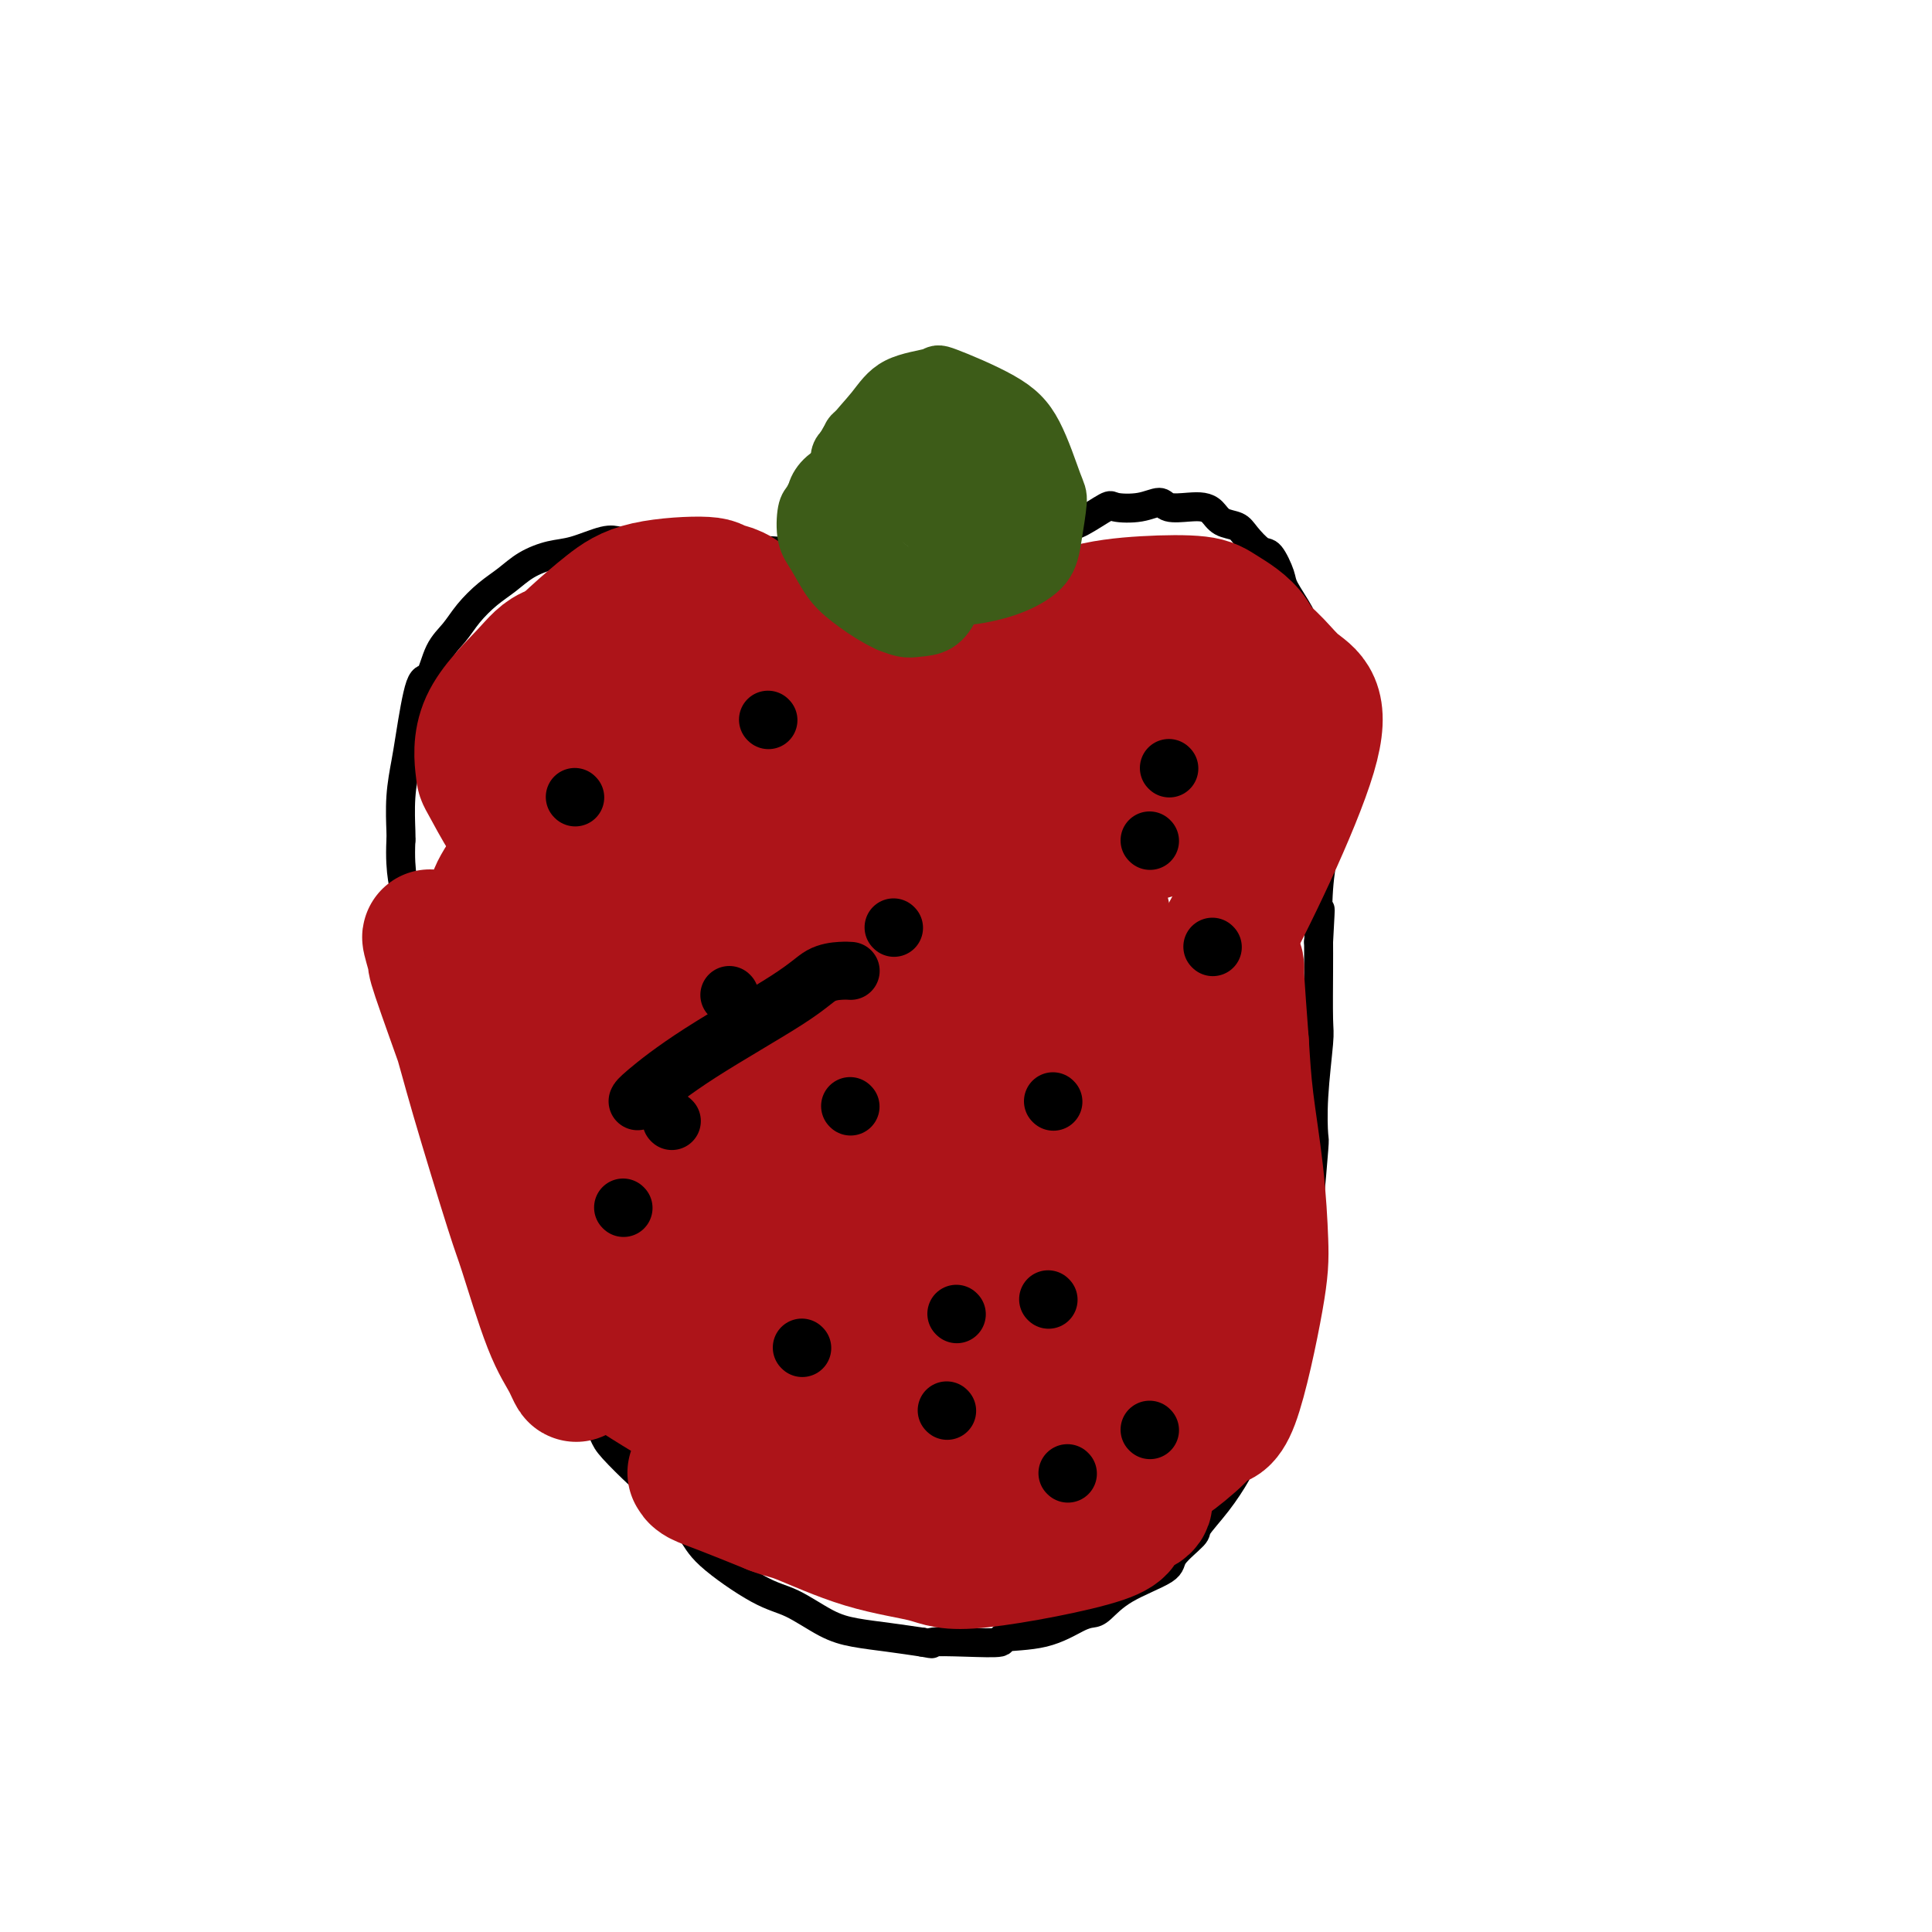 <svg viewBox='0 0 400 400' version='1.1' xmlns='http://www.w3.org/2000/svg' xmlns:xlink='http://www.w3.org/1999/xlink'><g fill='none' stroke='#000000' stroke-width='6' stroke-linecap='round' stroke-linejoin='round'><path d='M187,124c-0.239,-0.552 -0.477,-1.105 -2,-2c-1.523,-0.895 -4.330,-2.133 -7,-3c-2.670,-0.867 -5.202,-1.364 -7,-2c-1.798,-0.636 -2.860,-1.410 -5,-2c-2.140,-0.590 -5.356,-0.995 -7,-1c-1.644,-0.005 -1.714,0.391 -3,0c-1.286,-0.391 -3.786,-1.568 -6,-2c-2.214,-0.432 -4.141,-0.118 -6,0c-1.859,0.118 -3.652,0.038 -6,0c-2.348,-0.038 -5.253,-0.036 -7,0c-1.747,0.036 -2.336,0.106 -3,0c-0.664,-0.106 -1.401,-0.387 -3,0c-1.599,0.387 -4.058,1.443 -6,2c-1.942,0.557 -3.367,0.616 -5,1c-1.633,0.384 -3.476,1.092 -5,2c-1.524,0.908 -2.730,2.015 -4,3c-1.270,0.985 -2.605,1.849 -4,3c-1.395,1.151 -2.849,2.591 -4,4c-1.151,1.409 -2.000,2.789 -3,4c-1.000,1.211 -2.152,2.254 -3,4c-0.848,1.746 -1.394,4.197 -2,5c-0.606,0.803 -1.273,-0.041 -2,2c-0.727,2.041 -1.515,6.967 -2,10c-0.485,3.033 -0.666,4.174 -1,6c-0.334,1.826 -0.821,4.338 -1,7c-0.179,2.662 -0.051,5.475 0,7c0.051,1.525 0.026,1.763 0,2'/><path d='M83,174c-0.339,7.294 0.815,9.531 1,12c0.185,2.469 -0.597,5.172 0,8c0.597,2.828 2.575,5.780 3,7c0.425,1.220 -0.703,0.706 0,4c0.703,3.294 3.237,10.394 4,13c0.763,2.606 -0.245,0.718 1,5c1.245,4.282 4.744,14.735 6,19c1.256,4.265 0.271,2.344 1,4c0.729,1.656 3.172,6.890 4,9c0.828,2.110 0.040,1.097 1,3c0.960,1.903 3.669,6.723 5,10c1.331,3.277 1.283,5.012 2,7c0.717,1.988 2.198,4.229 3,5c0.802,0.771 0.926,0.073 2,2c1.074,1.927 3.100,6.481 4,8c0.900,1.519 0.676,0.005 1,0c0.324,-0.005 1.198,1.501 2,3c0.802,1.499 1.532,2.991 2,4c0.468,1.009 0.675,1.536 2,3c1.325,1.464 3.769,3.865 5,5c1.231,1.135 1.248,1.004 2,2c0.752,0.996 2.239,3.118 4,5c1.761,1.882 3.796,3.523 5,5c1.204,1.477 1.576,2.791 4,5c2.424,2.209 6.901,5.313 10,7c3.099,1.687 4.819,1.958 7,3c2.181,1.042 4.822,2.857 7,4c2.178,1.143 3.894,1.615 6,2c2.106,0.385 4.602,0.681 7,1c2.398,0.319 4.699,0.659 7,1'/><path d='M191,340c3.239,0.623 1.337,0.180 2,0c0.663,-0.180 3.893,-0.097 7,0c3.107,0.097 6.093,0.208 7,0c0.907,-0.208 -0.264,-0.736 1,-1c1.264,-0.264 4.963,-0.264 8,-1c3.037,-0.736 5.414,-2.206 7,-3c1.586,-0.794 2.383,-0.910 3,-1c0.617,-0.090 1.056,-0.154 2,-1c0.944,-0.846 2.393,-2.476 5,-4c2.607,-1.524 6.370,-2.944 8,-4c1.630,-1.056 1.126,-1.748 2,-3c0.874,-1.252 3.127,-3.064 4,-4c0.873,-0.936 0.365,-0.997 1,-2c0.635,-1.003 2.411,-2.947 4,-5c1.589,-2.053 2.990,-4.213 4,-6c1.010,-1.787 1.629,-3.200 3,-6c1.371,-2.800 3.495,-6.988 4,-9c0.505,-2.012 -0.608,-1.847 0,-4c0.608,-2.153 2.936,-6.624 4,-10c1.064,-3.376 0.863,-5.659 1,-7c0.137,-1.341 0.611,-1.741 1,-4c0.389,-2.259 0.692,-6.376 1,-9c0.308,-2.624 0.622,-3.753 1,-7c0.378,-3.247 0.819,-8.610 1,-11c0.181,-2.390 0.101,-1.808 0,-3c-0.101,-1.192 -0.223,-4.159 0,-8c0.223,-3.841 0.792,-8.555 1,-11c0.208,-2.445 0.056,-2.620 0,-5c-0.056,-2.380 -0.016,-6.966 0,-10c0.016,-3.034 0.008,-4.517 0,-6'/><path d='M273,195c0.635,-11.426 0.222,-4.992 0,-4c-0.222,0.992 -0.255,-3.457 0,-7c0.255,-3.543 0.796,-6.181 1,-8c0.204,-1.819 0.069,-2.820 0,-4c-0.069,-1.180 -0.074,-2.539 0,-6c0.074,-3.461 0.227,-9.023 0,-12c-0.227,-2.977 -0.835,-3.367 -1,-5c-0.165,-1.633 0.113,-4.507 0,-6c-0.113,-1.493 -0.615,-1.604 -1,-3c-0.385,-1.396 -0.651,-4.076 -1,-6c-0.349,-1.924 -0.779,-3.090 -1,-4c-0.221,-0.910 -0.232,-1.562 -1,-3c-0.768,-1.438 -2.293,-3.663 -3,-5c-0.707,-1.337 -0.597,-1.787 -1,-3c-0.403,-1.213 -1.319,-3.189 -2,-4c-0.681,-0.811 -1.127,-0.459 -2,-1c-0.873,-0.541 -2.173,-1.977 -3,-3c-0.827,-1.023 -1.182,-1.633 -2,-2c-0.818,-0.367 -2.100,-0.489 -3,-1c-0.900,-0.511 -1.419,-1.410 -2,-2c-0.581,-0.590 -1.224,-0.873 -2,-1c-0.776,-0.127 -1.686,-0.100 -3,0c-1.314,0.100 -3.031,0.273 -4,0c-0.969,-0.273 -1.190,-0.991 -2,-1c-0.810,-0.009 -2.209,0.691 -4,1c-1.791,0.309 -3.975,0.227 -5,0c-1.025,-0.227 -0.891,-0.600 -2,0c-1.109,0.600 -3.460,2.171 -5,3c-1.540,0.829 -2.270,0.914 -3,1'/><path d='M221,109c-4.564,0.733 -3.475,0.565 -4,1c-0.525,0.435 -2.666,1.472 -4,2c-1.334,0.528 -1.863,0.547 -3,1c-1.137,0.453 -2.884,1.339 -4,2c-1.116,0.661 -1.602,1.098 -3,2c-1.398,0.902 -3.709,2.270 -5,3c-1.291,0.730 -1.562,0.823 -2,1c-0.438,0.177 -1.044,0.439 -2,1c-0.956,0.561 -2.264,1.422 -3,2c-0.736,0.578 -0.902,0.873 -2,2c-1.098,1.127 -3.129,3.086 -4,4c-0.871,0.914 -0.581,0.785 -1,1c-0.419,0.215 -1.548,0.776 -2,1c-0.452,0.224 -0.226,0.112 0,0'/></g>
<g fill='none' stroke='#AD1419' stroke-width='28' stroke-linecap='round' stroke-linejoin='round'><path d='M148,237c-0.108,-0.086 -0.216,-0.172 0,-1c0.216,-0.828 0.757,-2.396 2,-4c1.243,-1.604 3.190,-3.242 4,-4c0.810,-0.758 0.485,-0.636 1,-1c0.515,-0.364 1.870,-1.214 3,-2c1.130,-0.786 2.036,-1.508 3,-2c0.964,-0.492 1.986,-0.755 3,-1c1.014,-0.245 2.019,-0.473 3,-1c0.981,-0.527 1.939,-1.353 3,-2c1.061,-0.647 2.224,-1.117 3,-1c0.776,0.117 1.165,0.819 2,1c0.835,0.181 2.115,-0.159 3,0c0.885,0.159 1.373,0.815 2,1c0.627,0.185 1.393,-0.103 2,0c0.607,0.103 1.056,0.595 2,1c0.944,0.405 2.384,0.722 3,1c0.616,0.278 0.406,0.515 1,1c0.594,0.485 1.990,1.217 3,2c1.010,0.783 1.633,1.617 2,2c0.367,0.383 0.476,0.314 1,1c0.524,0.686 1.462,2.127 2,3c0.538,0.873 0.677,1.178 1,2c0.323,0.822 0.830,2.163 1,3c0.170,0.837 0.004,1.172 0,2c-0.004,0.828 0.154,2.150 0,3c-0.154,0.850 -0.618,1.229 -1,2c-0.382,0.771 -0.680,1.935 -1,3c-0.320,1.065 -0.660,2.033 -1,3'/><path d='M195,249c-0.823,1.807 -1.380,2.323 -2,3c-0.620,0.677 -1.303,1.513 -2,2c-0.697,0.487 -1.407,0.623 -2,1c-0.593,0.377 -1.068,0.993 -3,1c-1.932,0.007 -5.323,-0.596 -7,-1c-1.677,-0.404 -1.642,-0.609 -3,-1c-1.358,-0.391 -4.108,-0.967 -7,-3c-2.892,-2.033 -5.924,-5.522 -8,-8c-2.076,-2.478 -3.196,-3.946 -4,-5c-0.804,-1.054 -1.291,-1.695 -2,-3c-0.709,-1.305 -1.639,-3.272 -2,-6c-0.361,-2.728 -0.151,-6.215 0,-8c0.151,-1.785 0.244,-1.869 1,-3c0.756,-1.131 2.175,-3.309 4,-5c1.825,-1.691 4.057,-2.894 6,-4c1.943,-1.106 3.596,-2.115 6,-3c2.404,-0.885 5.559,-1.647 7,-2c1.441,-0.353 1.169,-0.298 4,0c2.831,0.298 8.765,0.837 12,1c3.235,0.163 3.771,-0.051 5,1c1.229,1.051 3.151,3.367 5,5c1.849,1.633 3.625,2.582 5,5c1.375,2.418 2.348,6.303 3,10c0.652,3.697 0.984,7.204 1,10c0.016,2.796 -0.283,4.879 -1,7c-0.717,2.121 -1.852,4.280 -3,6c-1.148,1.720 -2.309,3.002 -4,4c-1.691,0.998 -3.912,1.714 -6,2c-2.088,0.286 -4.044,0.143 -6,0'/><path d='M192,255c-1.900,0.412 -0.650,0.443 -4,-1c-3.350,-1.443 -11.299,-4.361 -16,-7c-4.701,-2.639 -6.155,-5.001 -9,-8c-2.845,-2.999 -7.080,-6.636 -9,-8c-1.920,-1.364 -1.524,-0.455 -3,-5c-1.476,-4.545 -4.825,-14.542 -6,-19c-1.175,-4.458 -0.178,-3.376 1,-5c1.178,-1.624 2.536,-5.955 3,-8c0.464,-2.045 0.032,-1.806 2,-4c1.968,-2.194 6.335,-6.822 10,-9c3.665,-2.178 6.628,-1.905 8,-2c1.372,-0.095 1.151,-0.559 4,0c2.849,0.559 8.766,2.141 13,5c4.234,2.859 6.786,6.996 8,9c1.214,2.004 1.091,1.877 2,4c0.909,2.123 2.850,6.496 3,11c0.150,4.504 -1.489,9.137 -2,11c-0.511,1.863 0.107,0.954 -2,3c-2.107,2.046 -6.940,7.047 -9,9c-2.060,1.953 -1.346,0.859 -5,1c-3.654,0.141 -11.676,1.516 -15,2c-3.324,0.484 -1.949,0.077 -5,-1c-3.051,-1.077 -10.526,-2.823 -15,-5c-4.474,-2.177 -5.946,-4.785 -7,-6c-1.054,-1.215 -1.691,-1.036 -3,-4c-1.309,-2.964 -3.290,-9.070 -4,-12c-0.710,-2.930 -0.149,-2.682 0,-4c0.149,-1.318 -0.114,-4.201 2,-9c2.114,-4.799 6.604,-11.514 9,-15c2.396,-3.486 2.698,-3.743 3,-4'/><path d='M146,174c3.808,-4.496 7.328,-6.237 11,-7c3.672,-0.763 7.495,-0.548 9,-1c1.505,-0.452 0.691,-1.572 3,-1c2.309,0.572 7.742,2.835 10,4c2.258,1.165 1.342,1.232 2,2c0.658,0.768 2.892,2.238 4,6c1.108,3.762 1.090,9.817 1,13c-0.090,3.183 -0.253,3.494 -1,4c-0.747,0.506 -2.077,1.206 -4,3c-1.923,1.794 -4.438,4.682 -7,7c-2.562,2.318 -5.170,4.065 -10,5c-4.830,0.935 -11.882,1.058 -15,1c-3.118,-0.058 -2.301,-0.295 -4,-1c-1.699,-0.705 -5.913,-1.876 -9,-3c-3.087,-1.124 -5.048,-2.201 -8,-5c-2.952,-2.799 -6.895,-7.320 -9,-9c-2.105,-1.680 -2.370,-0.520 -3,-3c-0.630,-2.480 -1.624,-8.602 -2,-12c-0.376,-3.398 -0.134,-4.072 0,-5c0.134,-0.928 0.159,-2.109 1,-5c0.841,-2.891 2.498,-7.493 4,-10c1.502,-2.507 2.850,-2.919 4,-4c1.150,-1.081 2.101,-2.831 4,-4c1.899,-1.169 4.744,-1.756 6,-2c1.256,-0.244 0.923,-0.146 3,0c2.077,0.146 6.565,0.340 10,2c3.435,1.660 5.818,4.785 7,6c1.182,1.215 1.164,0.519 2,3c0.836,2.481 2.524,8.137 3,11c0.476,2.863 -0.262,2.931 -1,3'/><path d='M157,172c-0.191,3.580 -1.669,5.531 -4,7c-2.331,1.469 -5.515,2.455 -7,3c-1.485,0.545 -1.270,0.647 -4,1c-2.730,0.353 -8.406,0.957 -12,1c-3.594,0.043 -5.105,-0.476 -8,-2c-2.895,-1.524 -7.172,-4.054 -9,-5c-1.828,-0.946 -1.205,-0.310 -2,-1c-0.795,-0.690 -3.007,-2.707 -4,-5c-0.993,-2.293 -0.768,-4.862 -1,-6c-0.232,-1.138 -0.921,-0.844 -1,-3c-0.079,-2.156 0.452,-6.761 1,-9c0.548,-2.239 1.114,-2.113 2,-4c0.886,-1.887 2.091,-5.789 4,-9c1.909,-3.211 4.522,-5.732 7,-8c2.478,-2.268 4.822,-4.281 7,-6c2.178,-1.719 4.191,-3.142 8,-4c3.809,-0.858 9.413,-1.152 12,-1c2.587,0.152 2.158,0.748 3,1c0.842,0.252 2.954,0.159 6,3c3.046,2.841 7.025,8.614 9,11c1.975,2.386 1.945,1.384 2,4c0.055,2.616 0.194,8.850 0,13c-0.194,4.150 -0.722,6.217 -2,9c-1.278,2.783 -3.307,6.284 -5,8c-1.693,1.716 -3.051,1.649 -5,3c-1.949,1.351 -4.489,4.122 -8,6c-3.511,1.878 -7.993,2.864 -12,3c-4.007,0.136 -7.540,-0.579 -10,-1c-2.460,-0.421 -3.846,-0.549 -5,-1c-1.154,-0.451 -2.077,-1.226 -3,-2'/><path d='M116,178c-4.476,-1.904 -6.667,-4.665 -8,-6c-1.333,-1.335 -1.809,-1.245 -3,-3c-1.191,-1.755 -3.096,-5.357 -4,-7c-0.904,-1.643 -0.806,-1.329 -1,-3c-0.194,-1.671 -0.681,-5.326 1,-9c1.681,-3.674 5.528,-7.365 8,-10c2.472,-2.635 3.568,-4.213 6,-5c2.432,-0.787 6.201,-0.781 8,-1c1.799,-0.219 1.629,-0.661 3,-1c1.371,-0.339 4.284,-0.573 9,2c4.716,2.573 11.234,7.952 15,12c3.766,4.048 4.780,6.763 6,10c1.220,3.237 2.645,6.995 3,9c0.355,2.005 -0.360,2.255 -1,4c-0.640,1.745 -1.203,4.984 -3,7c-1.797,2.016 -4.827,2.809 -6,3c-1.173,0.191 -0.489,-0.219 -3,0c-2.511,0.219 -8.216,1.066 -11,1c-2.784,-0.066 -2.646,-1.047 -4,-2c-1.354,-0.953 -4.200,-1.878 -7,-4c-2.800,-2.122 -5.555,-5.442 -7,-7c-1.445,-1.558 -1.582,-1.355 -1,-3c0.582,-1.645 1.881,-5.138 3,-7c1.119,-1.862 2.058,-2.094 4,-4c1.942,-1.906 4.888,-5.486 12,-8c7.112,-2.514 18.391,-3.963 23,-5c4.609,-1.037 2.549,-1.664 8,0c5.451,1.664 18.415,5.618 25,8c6.585,2.382 6.793,3.191 7,4'/><path d='M198,153c9.102,5.876 15.859,14.565 20,20c4.141,5.435 5.668,7.616 7,10c1.332,2.384 2.469,4.970 3,6c0.531,1.030 0.455,0.503 -1,-1c-1.455,-1.503 -4.290,-3.982 -7,-7c-2.710,-3.018 -5.296,-6.574 -7,-9c-1.704,-2.426 -2.527,-3.722 -3,-6c-0.473,-2.278 -0.595,-5.538 -1,-7c-0.405,-1.462 -1.093,-1.126 2,-5c3.093,-3.874 9.966,-11.957 14,-15c4.034,-3.043 5.229,-1.046 6,0c0.771,1.046 1.119,1.141 2,2c0.881,0.859 2.294,2.482 3,4c0.706,1.518 0.706,2.930 0,5c-0.706,2.070 -2.117,4.798 -4,7c-1.883,2.202 -4.239,3.879 -7,5c-2.761,1.121 -5.928,1.686 -9,2c-3.072,0.314 -6.050,0.376 -8,0c-1.950,-0.376 -2.872,-1.191 -4,-2c-1.128,-0.809 -2.463,-1.613 -3,-3c-0.537,-1.387 -0.275,-3.358 0,-5c0.275,-1.642 0.563,-2.957 2,-5c1.437,-2.043 4.024,-4.816 7,-7c2.976,-2.184 6.340,-3.780 10,-5c3.660,-1.220 7.617,-2.063 11,-2c3.383,0.063 6.191,1.031 9,2'/><path d='M240,137c4.566,0.949 5.979,3.322 8,6c2.021,2.678 4.648,5.662 5,9c0.352,3.338 -1.571,7.030 -2,10c-0.429,2.970 0.634,5.217 -6,8c-6.634,2.783 -20.967,6.102 -27,7c-6.033,0.898 -3.766,-0.626 -5,-2c-1.234,-1.374 -5.970,-2.597 -9,-4c-3.030,-1.403 -4.353,-2.985 -6,-5c-1.647,-2.015 -3.619,-4.462 -4,-7c-0.381,-2.538 0.829,-5.167 2,-8c1.171,-2.833 2.302,-5.871 5,-9c2.698,-3.129 6.963,-6.351 11,-9c4.037,-2.649 7.844,-4.726 12,-6c4.156,-1.274 8.659,-1.746 13,-2c4.341,-0.254 8.520,-0.290 11,0c2.480,0.290 3.262,0.905 5,2c1.738,1.095 4.431,2.670 6,5c1.569,2.330 2.015,5.414 2,8c-0.015,2.586 -0.490,4.673 -3,8c-2.510,3.327 -7.054,7.894 -12,11c-4.946,3.106 -10.293,4.750 -15,6c-4.707,1.250 -8.772,2.107 -13,2c-4.228,-0.107 -8.617,-1.176 -12,-2c-3.383,-0.824 -5.758,-1.401 -8,-3c-2.242,-1.599 -4.349,-4.218 -5,-7c-0.651,-2.782 0.155,-5.725 1,-8c0.845,-2.275 1.727,-3.882 4,-6c2.273,-2.118 5.935,-4.748 10,-7c4.065,-2.252 8.532,-4.126 13,-6'/><path d='M221,128c6.396,-2.385 10.887,-1.848 13,-2c2.113,-0.152 1.848,-0.992 6,0c4.152,0.992 12.719,3.817 18,7c5.281,3.183 7.275,6.724 10,9c2.725,2.276 6.181,3.288 3,14c-3.181,10.712 -12.998,31.122 -18,40c-5.002,8.878 -5.190,6.222 -9,8c-3.810,1.778 -11.241,7.991 -18,12c-6.759,4.009 -12.846,5.816 -18,7c-5.154,1.184 -9.376,1.745 -12,2c-2.624,0.255 -3.651,0.204 -6,-1c-2.349,-1.204 -6.019,-3.559 -7,-6c-0.981,-2.441 0.729,-4.966 1,-6c0.271,-1.034 -0.896,-0.578 1,-2c1.896,-1.422 6.856,-4.724 11,-7c4.144,-2.276 7.472,-3.528 11,-4c3.528,-0.472 7.256,-0.165 11,0c3.744,0.165 7.505,0.186 11,2c3.495,1.814 6.723,5.419 9,9c2.277,3.581 3.603,7.137 4,11c0.397,3.863 -0.134,8.034 0,10c0.134,1.966 0.932,1.726 -2,4c-2.932,2.274 -9.593,7.062 -13,9c-3.407,1.938 -3.558,1.027 -6,1c-2.442,-0.027 -7.174,0.830 -12,0c-4.826,-0.830 -9.747,-3.346 -13,-5c-3.253,-1.654 -4.837,-2.445 -6,-4c-1.163,-1.555 -1.904,-3.873 -2,-5c-0.096,-1.127 0.452,-1.064 1,-1'/><path d='M189,230c0.582,-1.956 2.537,-3.845 5,-5c2.463,-1.155 5.435,-1.574 8,-2c2.565,-0.426 4.723,-0.858 8,0c3.277,0.858 7.673,3.005 11,5c3.327,1.995 5.586,3.837 7,9c1.414,5.163 1.983,13.646 1,18c-0.983,4.354 -3.518,4.580 -6,5c-2.482,0.420 -4.911,1.034 -8,1c-3.089,-0.034 -6.838,-0.716 -9,-1c-2.162,-0.284 -2.736,-0.169 -5,-1c-2.264,-0.831 -6.219,-2.608 -9,-4c-2.781,-1.392 -4.389,-2.400 -6,-5c-1.611,-2.600 -3.224,-6.794 -3,-10c0.224,-3.206 2.285,-5.425 3,-7c0.715,-1.575 0.084,-2.505 4,-5c3.916,-2.495 12.379,-6.556 19,-8c6.621,-1.444 11.400,-0.270 14,0c2.600,0.270 3.021,-0.362 6,1c2.979,1.362 8.516,4.720 12,8c3.484,3.280 4.915,6.484 6,12c1.085,5.516 1.825,13.343 1,18c-0.825,4.657 -3.214,6.142 -6,8c-2.786,1.858 -5.968,4.088 -8,5c-2.032,0.912 -2.912,0.507 -5,1c-2.088,0.493 -5.383,1.883 -9,2c-3.617,0.117 -7.557,-1.041 -10,-4c-2.443,-2.959 -3.388,-7.720 -4,-10c-0.612,-2.280 -0.889,-2.080 0,-6c0.889,-3.920 2.945,-11.960 5,-20'/><path d='M211,235c1.637,-4.631 3.229,-6.207 5,-8c1.771,-1.793 3.722,-3.801 6,-4c2.278,-0.199 4.882,1.411 7,1c2.118,-0.411 3.750,-2.844 5,5c1.250,7.844 2.120,25.964 2,34c-0.120,8.036 -1.229,5.988 -3,8c-1.771,2.012 -4.204,8.086 -7,12c-2.796,3.914 -5.955,5.669 -9,7c-3.045,1.331 -5.978,2.238 -9,2c-3.022,-0.238 -6.134,-1.620 -8,-3c-1.866,-1.380 -2.484,-2.757 -3,-5c-0.516,-2.243 -0.928,-5.354 -1,-9c-0.072,-3.646 0.197,-7.829 1,-12c0.803,-4.171 2.139,-8.329 4,-12c1.861,-3.671 4.246,-6.856 7,-10c2.754,-3.144 5.879,-6.249 9,-8c3.121,-1.751 6.240,-2.149 9,-3c2.760,-0.851 5.160,-2.155 8,-2c2.840,0.155 6.119,1.771 8,3c1.881,1.229 2.365,2.073 3,4c0.635,1.927 1.420,4.936 2,8c0.580,3.064 0.953,6.182 1,10c0.047,3.818 -0.232,8.335 -1,13c-0.768,4.665 -2.024,9.478 -3,14c-0.976,4.522 -1.670,8.753 -3,12c-1.330,3.247 -3.295,5.509 -5,8c-1.705,2.491 -3.151,5.209 -5,7c-1.849,1.791 -4.100,2.655 -6,3c-1.900,0.345 -3.450,0.173 -5,0'/><path d='M220,310c-2.077,0.540 -1.770,0.391 -2,0c-0.230,-0.391 -0.996,-1.026 -2,-2c-1.004,-0.974 -2.246,-2.289 -3,-4c-0.754,-1.711 -1.022,-3.817 -1,-7c0.022,-3.183 0.332,-7.441 3,-14c2.668,-6.559 7.695,-15.417 11,-20c3.305,-4.583 4.890,-4.890 6,-5c1.110,-0.110 1.747,-0.022 3,0c1.253,0.022 3.123,-0.023 5,1c1.877,1.023 3.762,3.113 5,6c1.238,2.887 1.829,6.570 2,8c0.171,1.430 -0.077,0.605 0,3c0.077,2.395 0.478,8.010 -1,12c-1.478,3.990 -4.836,6.357 -8,9c-3.164,2.643 -6.135,5.564 -10,8c-3.865,2.436 -8.626,4.389 -11,5c-2.374,0.611 -2.363,-0.120 -6,0c-3.637,0.120 -10.922,1.089 -15,1c-4.078,-0.089 -4.950,-1.237 -6,-2c-1.050,-0.763 -2.278,-1.140 -4,-2c-1.722,-0.860 -3.939,-2.202 -6,-5c-2.061,-2.798 -3.968,-7.050 -5,-10c-1.032,-2.950 -1.190,-4.597 -1,-6c0.190,-1.403 0.727,-2.560 2,-4c1.273,-1.440 3.283,-3.162 4,-4c0.717,-0.838 0.141,-0.792 2,-1c1.859,-0.208 6.154,-0.671 10,1c3.846,1.671 7.242,5.478 9,8c1.758,2.522 1.879,3.761 2,5'/><path d='M203,291c2.961,4.978 4.863,10.924 5,15c0.137,4.076 -1.490,6.283 -3,8c-1.510,1.717 -2.903,2.944 -6,3c-3.097,0.056 -7.898,-1.060 -8,0c-0.102,1.060 4.497,4.296 -7,-2c-11.497,-6.296 -39.089,-22.123 -50,-29c-10.911,-6.877 -5.142,-4.804 -5,-7c0.142,-2.196 -5.345,-8.661 -8,-14c-2.655,-5.339 -2.480,-9.551 -2,-14c0.480,-4.449 1.264,-9.133 2,-12c0.736,-2.867 1.422,-3.915 3,-6c1.578,-2.085 4.046,-5.205 7,-7c2.954,-1.795 6.393,-2.264 10,-3c3.607,-0.736 7.382,-1.740 11,-2c3.618,-0.260 7.078,0.224 11,2c3.922,1.776 8.305,4.843 12,8c3.695,3.157 6.703,6.405 9,10c2.297,3.595 3.883,7.539 5,11c1.117,3.461 1.766,6.441 1,9c-0.766,2.559 -2.949,4.697 -4,6c-1.051,1.303 -0.972,1.771 -2,2c-1.028,0.229 -3.162,0.221 -6,0c-2.838,-0.221 -6.379,-0.654 -11,-2c-4.621,-1.346 -10.322,-3.605 -15,-7c-4.678,-3.395 -8.334,-7.926 -11,-12c-2.666,-4.074 -4.344,-7.690 -6,-12c-1.656,-4.310 -3.292,-9.314 -4,-13c-0.708,-3.686 -0.488,-6.053 0,-8c0.488,-1.947 1.244,-3.473 2,-5'/><path d='M133,210c1.192,-2.460 3.173,-2.109 4,-2c0.827,0.109 0.502,-0.025 2,1c1.498,1.025 4.821,3.208 8,5c3.179,1.792 6.213,3.193 12,18c5.787,14.807 14.325,43.020 18,55c3.675,11.980 2.485,7.726 2,8c-0.485,0.274 -0.265,5.077 0,8c0.265,2.923 0.574,3.967 0,4c-0.574,0.033 -2.032,-0.944 -5,-4c-2.968,-3.056 -7.447,-8.190 -10,-11c-2.553,-2.810 -3.180,-3.297 -6,-7c-2.820,-3.703 -7.834,-10.623 -13,-20c-5.166,-9.377 -10.484,-21.213 -14,-29c-3.516,-7.787 -5.228,-11.525 -7,-16c-1.772,-4.475 -3.603,-9.685 -5,-13c-1.397,-3.315 -2.359,-4.734 -3,-6c-0.641,-1.266 -0.959,-2.379 -1,-2c-0.041,0.379 0.197,2.250 1,6c0.803,3.750 2.170,9.379 3,13c0.830,3.621 1.121,5.236 3,10c1.879,4.764 5.345,12.679 9,22c3.655,9.321 7.499,20.047 9,25c1.501,4.953 0.660,4.132 1,5c0.340,0.868 1.861,3.426 3,5c1.139,1.574 1.897,2.164 2,2c0.103,-0.164 -0.448,-1.082 -1,-2'/><path d='M145,285c2.933,8.036 -1.234,-0.376 -4,-7c-2.766,-6.624 -4.131,-11.462 -6,-18c-1.869,-6.538 -4.241,-14.776 -6,-21c-1.759,-6.224 -2.905,-10.435 -6,-21c-3.095,-10.565 -8.141,-27.483 -10,-34c-1.859,-6.517 -0.533,-2.631 0,0c0.533,2.631 0.273,4.009 0,4c-0.273,-0.009 -0.558,-1.405 0,3c0.558,4.405 1.958,14.611 3,22c1.042,7.389 1.725,11.961 3,18c1.275,6.039 3.143,13.545 4,18c0.857,4.455 0.704,5.860 1,7c0.296,1.140 1.042,2.014 1,2c-0.042,-0.014 -0.870,-0.918 -1,-1c-0.130,-0.082 0.439,0.658 0,-4c-0.439,-4.658 -1.886,-14.715 -3,-20c-1.114,-5.285 -1.895,-5.799 -2,-9c-0.105,-3.201 0.466,-9.090 0,-16c-0.466,-6.910 -1.970,-14.842 -3,-19c-1.030,-4.158 -1.585,-4.543 -2,-6c-0.415,-1.457 -0.690,-3.988 -1,-4c-0.310,-0.012 -0.655,2.494 -1,5'/><path d='M112,184c-0.599,2.443 -1.595,6.049 -2,10c-0.405,3.951 -0.218,8.245 0,15c0.218,6.755 0.469,15.969 1,24c0.531,8.031 1.344,14.877 3,24c1.656,9.123 4.155,20.523 5,25c0.845,4.477 0.035,2.032 -1,0c-1.035,-2.032 -2.296,-3.652 -4,-8c-1.704,-4.348 -3.851,-11.423 -5,-15c-1.149,-3.577 -1.300,-3.657 -3,-9c-1.700,-5.343 -4.947,-15.948 -7,-23c-2.053,-7.052 -2.910,-10.550 -4,-14c-1.090,-3.450 -2.413,-6.851 -3,-9c-0.587,-2.149 -0.439,-3.046 -1,-5c-0.561,-1.954 -1.831,-4.965 -2,-5c-0.169,-0.035 0.765,2.908 1,4c0.235,1.092 -0.227,0.335 1,4c1.227,3.665 4.145,11.753 6,17c1.855,5.247 2.649,7.652 3,9c0.351,1.348 0.259,1.640 1,3c0.741,1.360 2.315,3.789 3,5c0.685,1.211 0.481,1.203 0,-1c-0.481,-2.203 -1.241,-6.602 -2,-11'/><path d='M102,224c-0.260,-4.253 0.089,-8.885 0,-13c-0.089,-4.115 -0.617,-7.712 0,-12c0.617,-4.288 2.378,-9.267 2,-11c-0.378,-1.733 -2.894,-0.220 0,-5c2.894,-4.780 11.197,-15.855 15,-20c3.803,-4.145 3.104,-1.361 5,-1c1.896,0.361 6.386,-1.700 10,-3c3.614,-1.300 6.350,-1.839 10,-2c3.650,-0.161 8.213,0.054 10,0c1.787,-0.054 0.799,-0.378 3,1c2.201,1.378 7.592,4.458 11,8c3.408,3.542 4.832,7.547 6,12c1.168,4.453 2.078,9.353 3,16c0.922,6.647 1.855,15.039 2,19c0.145,3.961 -0.496,3.491 -1,8c-0.504,4.509 -0.869,13.998 -2,20c-1.131,6.002 -3.028,8.517 -4,10c-0.972,1.483 -1.020,1.933 -2,4c-0.980,2.067 -2.893,5.750 -4,8c-1.107,2.250 -1.408,3.066 -2,4c-0.592,0.934 -1.476,1.984 -2,3c-0.524,1.016 -0.687,1.996 -1,3c-0.313,1.004 -0.774,2.030 -1,2c-0.226,-0.030 -0.215,-1.116 0,0c0.215,1.116 0.635,4.433 1,6c0.365,1.567 0.675,1.383 1,2c0.325,0.617 0.664,2.033 1,3c0.336,0.967 0.668,1.483 1,2'/><path d='M164,288c1.536,4.126 3.875,6.942 5,9c1.125,2.058 1.036,3.357 2,5c0.964,1.643 2.983,3.631 4,5c1.017,1.369 1.034,2.118 3,4c1.966,1.882 5.881,4.897 8,6c2.119,1.103 2.440,0.295 3,0c0.560,-0.295 1.357,-0.078 2,0c0.643,0.078 1.132,0.018 2,0c0.868,-0.018 2.115,0.005 3,0c0.885,-0.005 1.406,-0.039 2,0c0.594,0.039 1.260,0.150 2,0c0.740,-0.150 1.555,-0.563 2,-1c0.445,-0.437 0.522,-0.900 1,-1c0.478,-0.100 1.358,0.164 2,0c0.642,-0.164 1.045,-0.755 1,-1c-0.045,-0.245 -0.538,-0.144 -1,0c-0.462,0.144 -0.892,0.332 -2,0c-1.108,-0.332 -2.892,-1.184 -6,-2c-3.108,-0.816 -7.539,-1.594 -12,-2c-4.461,-0.406 -8.950,-0.438 -13,-1c-4.050,-0.562 -7.660,-1.654 -11,-2c-3.340,-0.346 -6.411,0.053 -9,0c-2.589,-0.053 -4.697,-0.560 -6,-1c-1.303,-0.440 -1.802,-0.814 -2,-1c-0.198,-0.186 -0.094,-0.184 0,0c0.094,0.184 0.179,0.549 1,1c0.821,0.451 2.377,0.986 5,2c2.623,1.014 6.311,2.507 10,4'/><path d='M160,312c2.928,1.117 3.246,0.911 6,2c2.754,1.089 7.942,3.473 13,5c5.058,1.527 9.986,2.197 13,3c3.014,0.803 4.114,1.741 11,1c6.886,-0.741 19.556,-3.160 25,-5c5.444,-1.840 3.660,-3.102 4,-4c0.340,-0.898 2.803,-1.433 4,-2c1.197,-0.567 1.127,-1.165 1,-2c-0.127,-0.835 -0.312,-1.905 0,-3c0.312,-1.095 1.120,-2.214 2,-5c0.880,-2.786 1.831,-7.240 3,-12c1.169,-4.760 2.554,-9.827 3,-12c0.446,-2.173 -0.049,-1.453 1,-6c1.049,-4.547 3.640,-14.362 5,-19c1.360,-4.638 1.489,-4.098 2,-6c0.511,-1.902 1.405,-6.244 2,-12c0.595,-5.756 0.891,-12.926 1,-16c0.109,-3.074 0.029,-2.052 0,-4c-0.029,-1.948 -0.009,-6.865 0,-9c0.009,-2.135 0.005,-1.489 0,-2c-0.005,-0.511 -0.012,-2.178 0,-3c0.012,-0.822 0.042,-0.798 0,-1c-0.042,-0.202 -0.155,-0.629 0,2c0.155,2.629 0.577,8.315 1,14'/><path d='M257,216c0.276,4.327 0.465,7.644 1,12c0.535,4.356 1.415,9.750 2,15c0.585,5.250 0.873,10.355 1,14c0.127,3.645 0.092,5.830 -1,12c-1.092,6.170 -3.241,16.327 -5,21c-1.759,4.673 -3.127,3.863 -4,4c-0.873,0.137 -1.250,1.221 -3,3c-1.750,1.779 -4.871,4.253 -6,5c-1.129,0.747 -0.264,-0.234 -1,0c-0.736,0.234 -3.072,1.683 -4,2c-0.928,0.317 -0.448,-0.497 0,-1c0.448,-0.503 0.863,-0.695 1,-1c0.137,-0.305 -0.006,-0.724 0,-1c0.006,-0.276 0.160,-0.409 1,-2c0.840,-1.591 2.366,-4.641 3,-7c0.634,-2.359 0.374,-4.027 1,-7c0.626,-2.973 2.137,-7.250 3,-9c0.863,-1.750 1.079,-0.972 2,-4c0.921,-3.028 2.548,-9.861 3,-13c0.452,-3.139 -0.271,-2.584 0,-4c0.271,-1.416 1.534,-4.804 2,-7c0.466,-2.196 0.133,-3.199 0,-3c-0.133,0.199 -0.067,1.599 0,3'/><path d='M253,248c0.000,0.689 0.000,0.911 0,1c0.000,0.089 0.000,0.044 0,0'/></g>
<g fill='none' stroke='#000000' stroke-width='12' stroke-linecap='round' stroke-linejoin='round'><path d='M119,165c0.000,0.000 0.100,0.100 0.1,0.1'/><path d='M159,149c0.000,0.000 0.100,0.100 0.1,0.1'/><path d='M139,232c0.000,0.000 0.100,0.100 0.1,0.1'/><path d='M132,228c0.096,-0.235 0.193,-0.469 2,-2c1.807,-1.531 5.325,-4.358 11,-8c5.675,-3.642 13.507,-8.100 18,-11c4.493,-2.900 5.648,-4.241 7,-5c1.352,-0.759 2.903,-0.935 4,-1c1.097,-0.065 1.742,-0.019 2,0c0.258,0.019 0.129,0.009 0,0'/><path d='M185,192c0.000,0.000 0.100,0.100 0.1,0.1'/><path d='M166,279c0.000,0.000 0.100,0.100 0.1,0.1'/><path d='M198,272c0.000,0.000 0.100,0.100 0.1,0.1'/><path d='M218,228c0.000,0.000 0.100,0.100 0.1,0.1'/><path d='M251,196c0.000,0.000 0.100,0.100 0.1,0.1'/><path d='M217,269c0.000,0.000 0.100,0.100 0.1,0.1'/><path d='M176,229c0.000,0.000 0.100,0.100 0.1,0.1'/><path d='M238,174c0.000,0.000 0.100,0.100 0.1,0.1'/><path d='M242,159c0.000,0.000 0.100,0.100 0.1,0.1'/><path d='M151,206c0.000,0.000 0.100,0.100 0.1,0.1'/><path d='M129,250c0.000,0.000 0.100,0.100 0.1,0.1'/><path d='M196,292c0.000,0.000 0.100,0.100 0.1,0.1'/><path d='M221,305c0.000,0.000 0.100,0.100 0.1,0.1'/><path d='M238,296c0.000,0.000 0.100,0.100 0.1,0.1'/></g>
<g fill='none' stroke='#3D5C18' stroke-width='12' stroke-linecap='round' stroke-linejoin='round'><path d='M184,129c-0.494,-0.451 -0.987,-0.902 -2,-2c-1.013,-1.098 -2.544,-2.843 -4,-4c-1.456,-1.157 -2.836,-1.727 -4,-3c-1.164,-1.273 -2.111,-3.251 -3,-5c-0.889,-1.749 -1.719,-3.270 -2,-5c-0.281,-1.730 -0.012,-3.668 0,-5c0.012,-1.332 -0.234,-2.057 0,-3c0.234,-0.943 0.950,-2.105 2,-3c1.050,-0.895 2.436,-1.525 3,-2c0.564,-0.475 0.305,-0.795 1,-1c0.695,-0.205 2.344,-0.293 4,0c1.656,0.293 3.320,0.969 5,2c1.680,1.031 3.376,2.418 5,4c1.624,1.582 3.175,3.360 4,5c0.825,1.640 0.924,3.143 1,5c0.076,1.857 0.127,4.069 0,5c-0.127,0.931 -0.434,0.581 -1,1c-0.566,0.419 -1.390,1.607 -2,2c-0.610,0.393 -1.004,-0.008 -2,0c-0.996,0.008 -2.594,0.424 -4,0c-1.406,-0.424 -2.621,-1.689 -4,-3c-1.379,-1.311 -2.923,-2.667 -4,-4c-1.077,-1.333 -1.687,-2.645 -2,-4c-0.313,-1.355 -0.330,-2.755 0,-4c0.330,-1.245 1.006,-2.334 1,-3c-0.006,-0.666 -0.694,-0.910 1,-2c1.694,-1.090 5.770,-3.026 8,-4c2.230,-0.974 2.615,-0.987 3,-1'/><path d='M188,95c3.831,-1.253 7.408,-0.886 10,0c2.592,0.886 4.198,2.292 5,3c0.802,0.708 0.800,0.717 2,1c1.200,0.283 3.602,0.840 3,5c-0.602,4.160 -4.210,11.923 -7,15c-2.790,3.077 -4.764,1.467 -6,1c-1.236,-0.467 -1.733,0.207 -4,0c-2.267,-0.207 -6.303,-1.295 -9,-3c-2.697,-1.705 -4.056,-4.026 -5,-5c-0.944,-0.974 -1.474,-0.600 -2,-3c-0.526,-2.400 -1.047,-7.574 -1,-11c0.047,-3.426 0.662,-5.104 2,-7c1.338,-1.896 3.399,-4.010 5,-6c1.601,-1.990 2.742,-3.854 5,-5c2.258,-1.146 5.634,-1.572 7,-2c1.366,-0.428 0.721,-0.859 3,0c2.279,0.859 7.483,3.008 11,5c3.517,1.992 5.346,3.827 7,7c1.654,3.173 3.134,7.683 4,10c0.866,2.317 1.118,2.442 1,4c-0.118,1.558 -0.606,4.550 -1,7c-0.394,2.450 -0.693,4.360 -2,6c-1.307,1.640 -3.620,3.011 -6,4c-2.380,0.989 -4.826,1.597 -7,2c-2.174,0.403 -4.078,0.603 -7,0c-2.922,-0.603 -6.864,-2.008 -10,-4c-3.136,-1.992 -5.468,-4.569 -7,-7c-1.532,-2.431 -2.266,-4.715 -3,-7'/><path d='M176,105c-1.963,-3.239 -1.871,-4.336 -2,-6c-0.129,-1.664 -0.481,-3.894 0,-5c0.481,-1.106 1.794,-1.089 2,-2c0.206,-0.911 -0.694,-2.750 4,-3c4.694,-0.250 14.984,1.089 19,1c4.016,-0.089 1.760,-1.605 3,0c1.240,1.605 5.977,6.330 8,8c2.023,1.670 1.331,0.286 1,2c-0.331,1.714 -0.303,6.527 0,8c0.303,1.473 0.881,-0.393 0,0c-0.881,0.393 -3.220,3.047 -5,4c-1.780,0.953 -3.001,0.206 -4,0c-0.999,-0.206 -1.775,0.128 -3,0c-1.225,-0.128 -2.899,-0.720 -5,-2c-2.101,-1.280 -4.628,-3.249 -6,-5c-1.372,-1.751 -1.588,-3.285 -2,-5c-0.412,-1.715 -1.021,-3.610 -1,-5c0.021,-1.390 0.672,-2.273 1,-3c0.328,-0.727 0.334,-1.297 1,-2c0.666,-0.703 1.991,-1.538 3,-2c1.009,-0.462 1.700,-0.550 3,0c1.300,0.550 3.207,1.738 4,2c0.793,0.262 0.470,-0.404 1,0c0.530,0.404 1.913,1.876 3,4c1.087,2.124 1.879,4.899 2,6c0.121,1.101 -0.429,0.527 -1,1c-0.571,0.473 -1.163,1.992 -2,3c-0.837,1.008 -1.918,1.504 -3,2'/><path d='M197,106c-1.924,1.176 -3.734,1.115 -5,1c-1.266,-0.115 -1.988,-0.283 -3,-1c-1.012,-0.717 -2.313,-1.983 -3,-2c-0.687,-0.017 -0.761,1.216 -1,-1c-0.239,-2.216 -0.642,-7.881 -1,-10c-0.358,-2.119 -0.670,-0.694 0,0c0.670,0.694 2.321,0.656 4,2c1.679,1.344 3.384,4.069 5,7c1.616,2.931 3.142,6.067 4,9c0.858,2.933 1.049,5.663 1,8c-0.049,2.337 -0.338,4.282 -1,6c-0.662,1.718 -1.695,3.208 -3,4c-1.305,0.792 -2.880,0.885 -4,1c-1.120,0.115 -1.784,0.253 -3,0c-1.216,-0.253 -2.985,-0.898 -5,-2c-2.015,-1.102 -4.278,-2.663 -6,-4c-1.722,-1.337 -2.904,-2.451 -4,-4c-1.096,-1.549 -2.108,-3.534 -3,-5c-0.892,-1.466 -1.666,-2.414 -2,-4c-0.334,-1.586 -0.230,-3.812 0,-5c0.230,-1.188 0.585,-1.338 1,-2c0.415,-0.662 0.891,-1.835 2,-3c1.109,-1.165 2.852,-2.323 4,-3c1.148,-0.677 1.699,-0.872 3,-1c1.301,-0.128 3.350,-0.188 5,0c1.650,0.188 2.900,0.625 4,1c1.100,0.375 2.050,0.687 3,1'/><path d='M189,99c2.468,0.525 2.637,0.838 3,1c0.363,0.162 0.920,0.174 1,1c0.080,0.826 -0.317,2.467 0,3c0.317,0.533 1.349,-0.043 0,0c-1.349,0.043 -5.080,0.705 -7,1c-1.920,0.295 -2.030,0.223 -2,0c0.030,-0.223 0.200,-0.599 0,-1c-0.200,-0.401 -0.772,-0.829 -1,-1c-0.228,-0.171 -0.114,-0.086 0,0'/></g>
</svg>